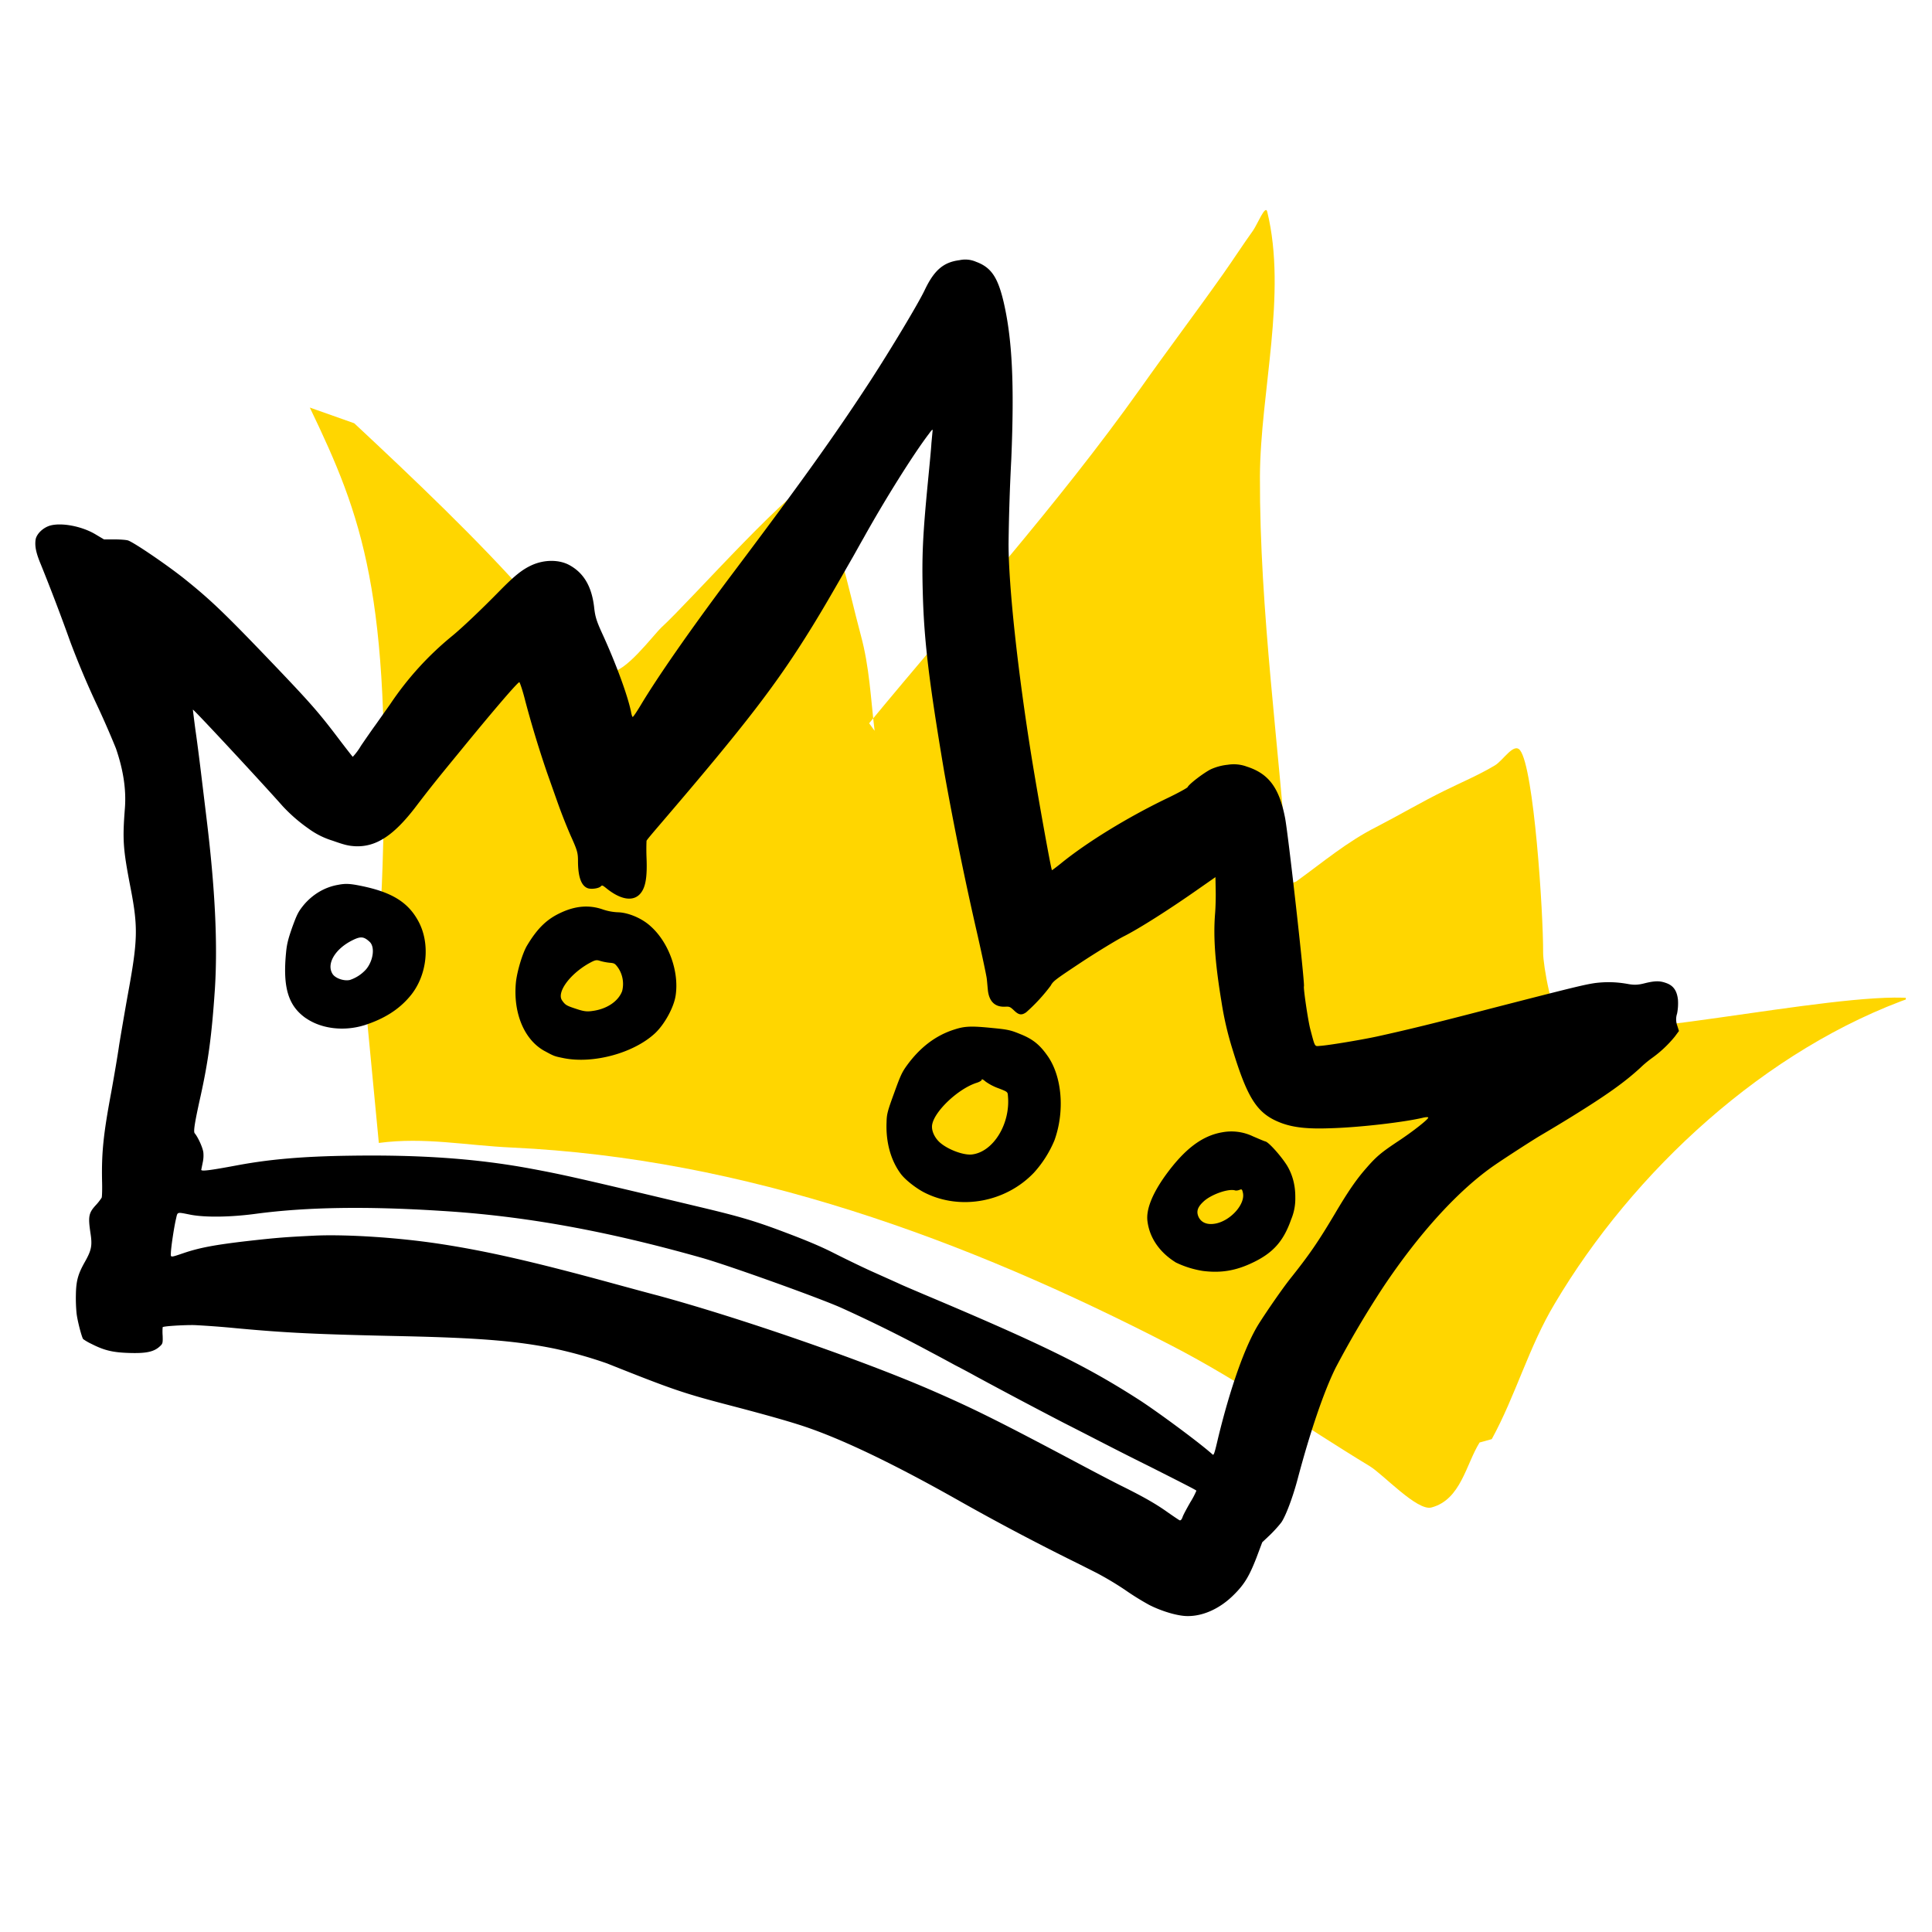 <?xml version="1.0" encoding="UTF-8"?>
<svg data-bbox="0.658 3.914 35.014 26.199" height="48" viewBox="0 0 36 36" width="48" xmlns="http://www.w3.org/2000/svg" data-type="color">
    <g>
        <defs>
            <clipPath id="25041c92-ffce-4fea-95ff-cba73adf06e1">
                <path d="M5 3h30.512v26H5Zm0 0"/>
            </clipPath>
            <clipPath id="63818cb1-debd-4b54-b8ac-f426ce3d6a4c">
                <path d="m5.594-3.762 34.34 12.336-9.625 26.785-34.336-12.34Zm0 0"/>
            </clipPath>
            <clipPath id="f3d1ce56-3d6e-4021-b2bc-e72c7427c909">
                <path d="m5.594-3.762 34.34 12.336-9.625 26.785-34.336-12.34Zm0 0"/>
            </clipPath>
            <clipPath id="a680ad99-f969-44e8-969c-6737ee915882">
                <path d="m5.594-3.762 34.34 12.336-9.625 26.785-34.336-12.34Zm0 0"/>
            </clipPath>
            <clipPath id="5d42fac2-b213-4441-b38f-083328aa29bb">
                <path d="M.488 4H32v27H.488Zm0 0"/>
            </clipPath>
            <clipPath id="1b061d06-48c0-4cc4-a684-54dcb6ddeb8e">
                <path d="m5.594-3.762 34.34 12.336-9.625 26.785-34.336-12.34Zm0 0"/>
            </clipPath>
            <clipPath id="3b5ca3b6-8c8a-4dd8-895b-4d2ba2c55789">
                <path d="m5.594-3.762 34.34 12.336-9.625 26.785-34.336-12.34Zm0 0"/>
            </clipPath>
            <clipPath id="e5927238-6902-4ac2-bfc4-922fad8368e2">
                <path d="m5.594-3.762 34.34 12.336-9.625 26.785-34.336-12.34Zm0 0"/>
            </clipPath>
            <clipPath id="01dc2cb2-17f0-4229-9400-9c6e6d8cee83">
                <path d="M20.043 9.926h1.68v1.676h-1.68Zm0 0"/>
            </clipPath>
            <clipPath id="11b6bb39-d44b-49b6-85de-c7de9b1bca4c">
                <path d="M20.883 9.926a.838.838 0 1 0 0 1.676.839.839 0 1 0 0-1.676m0 0"/>
            </clipPath>
        </defs>
        <g clip-path="url(#25041c92-ffce-4fea-95ff-cba73adf06e1)">
            <g clip-path="url(#63818cb1-debd-4b54-b8ac-f426ce3d6a4c)">
                <g clip-path="url(#f3d1ce56-3d6e-4021-b2bc-e72c7427c909)">
                    <g clip-path="url(#a680ad99-f969-44e8-969c-6737ee915882)">
                        <path fill-rule="evenodd" d="M7.059 21.297c.855-.113 1.62.047 2.48.086 4.348.203 8.453 1.707 12.293 3.691 1.293.668 2.453 1.496 3.691 2.246.247.149.883.84 1.149.77.55-.145.644-.805.898-1.211l.227-.063c.445-.812.691-1.722 1.172-2.523 1.457-2.461 3.93-4.762 6.703-5.727l-.07.032c-1.45-.118-5.926.922-6.477.507-.21-.156-.371-1.136-.371-1.347.004-.75-.172-3.45-.43-3.778-.117-.148-.312.188-.469.282-.3.18-.625.316-.94.472-.43.211-.845.457-1.27.676-.555.281-.993.656-1.493 1.016l-.14.05c-.168-2.527-.543-5.07-.535-7.601.007-1.562.511-3.398.136-4.93-.035-.14-.18.23-.265.352-.188.262-.364.535-.551.8-.508.72-1.04 1.423-1.547 2.141-1.55 2.18-3.352 4.176-5.055 6.239l.102.14c-.074-.61-.094-1.183-.258-1.785-.125-.465-.227-.934-.36-1.395-.097-.335-.214-.667-.284-1.011-.04-.18.078-.551-.11-.535-.418.027-2.406 2.293-2.96 2.8-.153.145-.692.868-.95.82-.676-.128-1.09-.89-1.504-1.359-.95-1.082-2.207-2.273-3.27-3.265l-.828-.293c.977 2.035 1.52 3.46 1.356 8.523-.031.938-.094 2.02-.285 2.93" fill="#ffd600" data-color="1"/>
                    </g>
                </g>
            </g>
        </g>
        <g clip-path="url(#5d42fac2-b213-4441-b38f-083328aa29bb)">
            <g clip-path="url(#1b061d06-48c0-4cc4-a684-54dcb6ddeb8e)">
                <g clip-path="url(#3b5ca3b6-8c8a-4dd8-895b-4d2ba2c55789)">
                    <g clip-path="url(#e5927238-6902-4ac2-bfc4-922fad8368e2)">
                        <path d="M1.707 25.043a1 1 0 0 1-.156-.09c-.024-.02-.11-.344-.125-.488a3 3 0 0 1-.012-.336c.004-.262.04-.387.16-.602.133-.234.149-.316.11-.562-.043-.293-.032-.363.097-.504a1 1 0 0 0 .114-.145c.007-.023.011-.16.007-.304-.011-.535.024-.875.172-1.668.055-.305.121-.692.145-.864.027-.168.097-.578.156-.91.195-1.058.203-1.285.05-2.066-.132-.688-.144-.856-.097-1.453.024-.336-.027-.696-.168-1.106a17 17 0 0 0-.379-.863 16 16 0 0 1-.472-1.125 38 38 0 0 0-.547-1.437c-.09-.215-.117-.34-.098-.47.02-.1.129-.21.258-.253.215-.067.613.008.871.168l.145.086h.19c.106 0 .224.008.259.02.11.038.699.437 1.039.706.508.407.761.649 1.738 1.672.652.684.797.852 1.195 1.38.114.148.207.269.215.273a1.2 1.2 0 0 0 .153-.207c.078-.114.199-.29.27-.387l.276-.39a5.8 5.8 0 0 1 1.16-1.274c.176-.145.524-.473.891-.848.27-.273.403-.379.574-.46.243-.114.536-.114.735.007.254.148.394.398.437.766.02.183.043.261.164.523.246.54.461 1.125.524 1.43.008.05.023.097.031.097.008.004.074-.093.149-.218.316-.528.917-1.391 1.636-2.352 1.324-1.758 1.977-2.668 2.653-3.707.382-.59.882-1.422 1.003-1.676.176-.37.348-.52.649-.558a.5.5 0 0 1 .308.03c.278.102.403.282.512.74.164.702.203 1.538.145 2.937a39 39 0 0 0-.051 1.578c0 .789.172 2.379.43 3.98.129.793.363 2.094.379 2.102.003 0 .078-.055.16-.121.484-.395 1.234-.856 1.968-1.211.215-.102.391-.2.399-.215.023-.055.293-.262.43-.332a1 1 0 0 1 .32-.086.7.7 0 0 1 .355.035c.403.13.602.39.711.953.059.301.371 3.086.352 3.14-.012.036.074.626.117.794.094.355.078.324.188.316.164-.011.793-.117 1.058-.175.555-.122 1.07-.247 2.117-.52 1.516-.39 1.758-.45 1.957-.477.2-.023.387-.02.606.02.11.02.187.016.297-.012.199-.05.289-.05.406-.008.137.047.203.141.223.309a1 1 0 0 1-.016.262.34.34 0 0 0 .004.226l.031.098-.078.105a2.2 2.2 0 0 1-.43.403 2 2 0 0 0-.21.176c-.297.273-.626.507-1.27.906a32 32 0 0 1-.582.351c-.13.075-.649.41-.86.555-.671.461-1.402 1.262-2.074 2.266a18 18 0 0 0-.894 1.515c-.219.442-.473 1.188-.707 2.07-.09.34-.22.684-.301.805-.04.055-.137.164-.215.239l-.144.136-.11.293c-.133.34-.223.492-.422.688-.254.254-.57.398-.863.394-.18 0-.48-.09-.71-.207a5 5 0 0 1-.458-.285 6 6 0 0 0-.523-.312c-.133-.067-.348-.176-.485-.243a45 45 0 0 1-2.05-1.086c-1.13-.64-2.07-1.101-2.782-1.355-.289-.105-.77-.242-1.472-.426-.915-.238-1.094-.3-2.332-.793a8 8 0 0 0-1.004-.281c-.7-.14-1.383-.195-2.79-.227-1.644-.035-2.18-.062-3.113-.148a17 17 0 0 0-.785-.059c-.203-.003-.586.02-.59.04a1 1 0 0 0 0 .16c.004.132 0 .148-.047.191-.109.105-.25.137-.554.129-.325-.008-.485-.047-.723-.168m1.707-1.691c.297-.102.59-.157 1.195-.227.551-.062.704-.074 1.282-.102.59-.023 1.52.036 2.293.153.875.133 1.754.332 3.28.75.302.082.661.18.798.215 1.52.414 3.754 1.187 5.043 1.742.832.36 1.3.594 2.843 1.414.293.156.653.344.797.414.39.195.606.32.82.473.106.074.204.14.215.144.02.008.04-.015.055-.058.012-.04.078-.16.145-.278a1.5 1.5 0 0 0 .113-.215c-.004-.011-.148-.086-.875-.453a57 57 0 0 1-.781-.394c-.117-.059-.485-.25-.817-.418a109 109 0 0 1-1.636-.867c-.141-.079-.32-.172-.395-.211-.074-.04-.273-.149-.445-.239a27 27 0 0 0-1.664-.824c-.407-.183-2.106-.793-2.602-.933-1.781-.504-3.312-.782-4.855-.875-1.407-.09-2.52-.07-3.453.054-.465.063-.93.07-1.207.02-.282-.055-.25-.063-.286.086-.035.152-.09.515-.093.625-.004.086-.012.086.23.004m1-1.637c.602-.113 1.227-.168 2.102-.18 1.328-.02 2.363.055 3.359.238.613.114.86.168 3.152.715.774.184 1.051.266 1.645.492.394.149.648.258.871.372.168.085.48.238.687.332l.504.226c.07.035.286.125.477.207 2.227.938 3.05 1.344 4.047 1.988.363.239 1.117.797 1.336.997.023.02.035-.012.105-.313.23-.945.504-1.715.754-2.117.145-.23.438-.656.594-.852.351-.441.512-.675.824-1.199.242-.41.402-.644.582-.848.192-.222.281-.296.598-.507.285-.188.574-.418.562-.442-.004-.012-.05-.008-.101.004-.344.082-1.176.18-1.715.195-.422.016-.68-.011-.91-.093-.453-.168-.633-.434-.922-1.38a6 6 0 0 1-.203-.874c-.117-.707-.157-1.203-.121-1.649.011-.132.015-.34.011-.465l-.004-.218-.308.215c-.543.382-1.098.734-1.387.882-.137.067-.562.329-.82.5-.477.317-.508.34-.555.426a3.3 3.3 0 0 1-.457.496c-.086.059-.137.051-.226-.035-.07-.066-.086-.074-.16-.07-.196.012-.31-.098-.329-.324-.008-.082-.015-.172-.02-.204-.003-.035-.077-.39-.167-.789a63 63 0 0 1-.625-3.058c-.285-1.692-.375-2.442-.399-3.328-.02-.692 0-1.09.094-2.063.031-.32.063-.648.066-.726l.02-.215c.008-.063.004-.063-.074.043-.281.37-.809 1.21-1.211 1.933-.094.164-.192.344-.223.395-.406.71-.539.937-.726 1.242-.664 1.078-1.227 1.813-2.864 3.723-.12.14-.226.265-.23.281a4 4 0 0 0 0 .312c.015.352-.016.536-.098.649-.129.18-.375.148-.656-.082-.063-.05-.074-.055-.094-.035-.035.043-.18.062-.246.039q-.182-.064-.183-.504c0-.156-.012-.2-.137-.477a10 10 0 0 1-.254-.648l-.184-.52a20 20 0 0 1-.406-1.336c-.05-.203-.105-.359-.113-.355-.051.023-.524.578-1.133 1.324-.414.504-.523.64-.816 1.024-.399.515-.72.722-1.098.71-.133-.007-.203-.023-.434-.105a1.5 1.5 0 0 1-.449-.226 3 3 0 0 1-.48-.418c-.391-.442-1.664-1.813-1.672-1.797 0 .004.02.172.047.375.03.203.074.55.101.773l.106.875c.16 1.309.21 2.336.156 3.184-.059.879-.125 1.351-.266 1.992-.113.508-.136.664-.11.695.06.07.15.266.161.356a.6.6 0 0 1-.012.191l-.027.133c0 .031.145.015.664-.082M5.7 18.973c-.328-.23-.433-.57-.37-1.22.015-.16.038-.253.116-.476.09-.246.114-.289.207-.406.168-.203.395-.34.645-.383.137-.027.219-.023.414.016.566.113.875.293 1.07.637.246.425.184 1.039-.144 1.425-.207.247-.48.418-.844.536-.383.12-.805.07-1.094-.13m.817-.711a.7.7 0 0 0 .308-.203c.133-.164.164-.414.063-.508-.11-.102-.168-.106-.324-.028-.32.16-.485.438-.368.625.051.082.211.137.32.114m10.718 3.965c-.164-.082-.379-.25-.46-.368-.18-.25-.27-.586-.254-.949.003-.152.02-.21.14-.539.117-.324.145-.387.238-.516.247-.34.54-.562.887-.671.192-.063.317-.067.703-.028.293.028.344.04.524.114.234.093.363.199.508.406.27.383.324 1.031.128 1.574a2.1 2.1 0 0 1-.382.602c-.524.55-1.368.707-2.032.375m.883-.715c.395-.051.715-.575.664-1.094-.004-.07-.008-.074-.172-.137a1 1 0 0 1-.242-.125q-.075-.064-.074-.035c0 .016-.047.043-.102.059-.34.113-.77.52-.82.77-.02.093.024.214.11.308.132.144.464.277.636.254m-7.96-1.922c-.384-.203-.598-.707-.544-1.281.02-.2.121-.543.207-.688.192-.32.367-.492.63-.613.277-.13.534-.149.788-.059a1 1 0 0 0 .274.051c.195.004.453.113.613.262.336.3.531.84.465 1.285-.031.219-.203.535-.38.703-.394.371-1.148.578-1.702.469-.172-.035-.18-.035-.352-.13m.882-.75c.27-.035.484-.18.555-.371a.54.54 0 0 0-.078-.438c-.059-.078-.067-.082-.16-.09a1 1 0 0 1-.176-.035c-.07-.023-.094-.015-.22.055-.355.207-.585.535-.487.68.062.09.086.101.265.16.14.047.2.054.301.039m10.867 4.683c-.3-.187-.484-.457-.523-.761-.031-.215.086-.512.336-.86.351-.484.676-.734 1.05-.8a.93.93 0 0 1 .579.074c.101.043.207.09.238.097.07.028.285.27.394.442q.16.263.157.601a1 1 0 0 1-.078.41c-.141.403-.336.622-.711.801-.317.153-.594.2-.934.157a1.8 1.8 0 0 1-.508-.16m.762-.726c.277-.063.543-.367.492-.574-.015-.063-.02-.067-.062-.051-.028.012-.063.015-.078.012-.122-.043-.454.074-.594.207-.113.105-.137.187-.09.289.055.11.172.152.332.117m0 0" fill="#000000" data-color="2"/>
                    </g>
                </g>
            </g>
        </g>
        <g clip-path="url(#01dc2cb2-17f0-4229-9400-9c6e6d8cee83)">
            <g clip-path="url(#11b6bb39-d44b-49b6-85de-c7de9b1bca4c)">
                <path d="M20.043 9.926h1.68v1.676h-1.68Zm0 0" fill="#ffd600" data-color="1"/>
            </g>
        </g>
    </g>
</svg>
